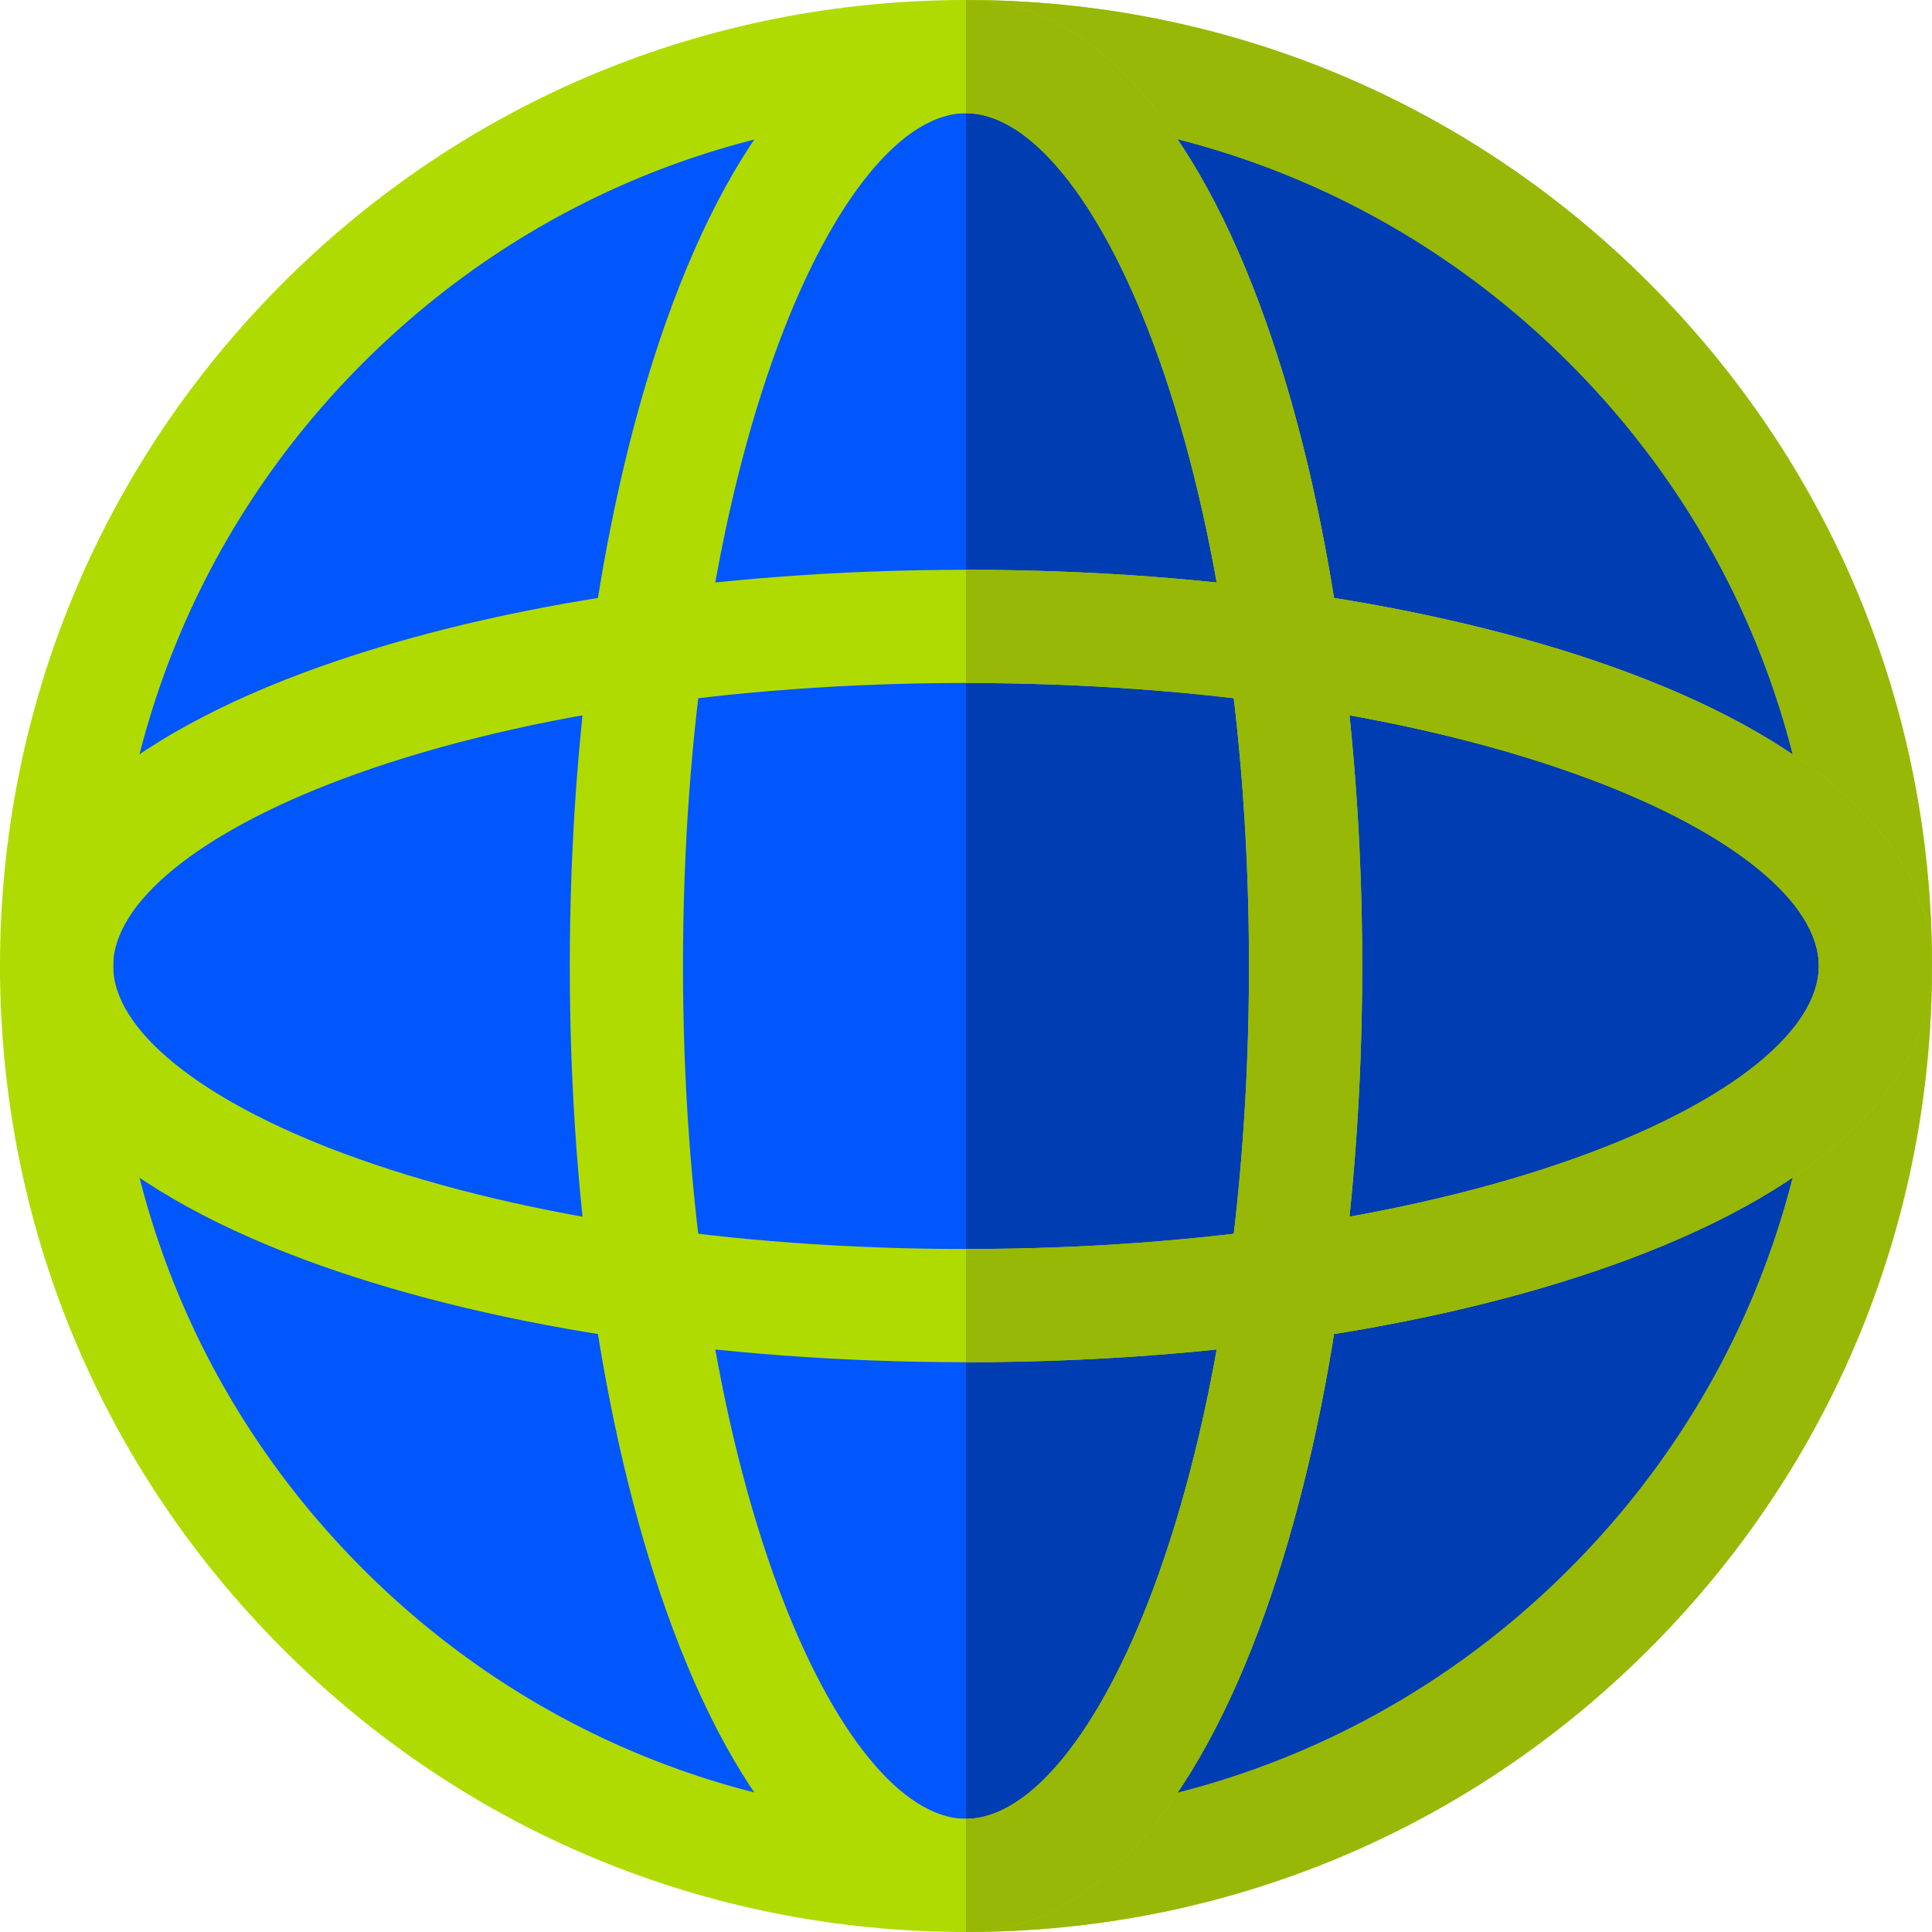 <svg xmlns="http://www.w3.org/2000/svg" width="64" height="64" viewBox="0 0 64 64" fill="none"><g clip-path="url(#clip0_4880_1014)"><path d="M32 64C23.453 64 15.416 60.671 9.373 54.627C3.329 48.584 0 40.547 0 32C0 23.453 3.329 15.416 9.373 9.373C15.416 3.329 23.453 0 32 0C40.547 0 48.584 3.329 54.627 9.373C60.671 15.416 64 23.453 64 32C64 40.547 60.671 48.584 54.627 54.627C48.584 60.671 40.547 64 32 64Z" fill="#B0DB02"></path><path d="M54.627 9.373C48.584 3.329 40.547 0 32 0V64C40.547 64 48.584 60.671 54.627 54.627C60.671 48.584 64 40.547 64 32C64 23.453 60.671 15.416 54.627 9.373Z" fill="#97B807"></path><path d="M32 60.25C24.454 60.25 17.36 57.312 12.024 51.976C6.688 46.64 3.75 39.546 3.75 32C3.75 24.454 6.688 17.36 12.024 12.024C17.36 6.688 24.454 3.75 32 3.75C39.546 3.75 46.64 6.688 51.976 12.024C57.312 17.36 60.25 24.454 60.25 32C60.25 39.546 57.312 46.64 51.976 51.976C46.64 57.312 39.546 60.25 32 60.25Z" fill="#0156FC"></path><path d="M51.976 12.024C46.64 6.688 39.546 3.75 32 3.75V60.25C39.546 60.25 46.64 57.312 51.976 51.976C57.312 46.64 60.25 39.546 60.25 32C60.25 24.454 57.312 17.36 51.976 12.024Z" fill="#013DB2"></path><path d="M32 64C28.156 64 24.707 60.434 22.289 53.958C20.087 48.063 18.875 40.265 18.875 32C18.875 23.735 20.087 15.937 22.289 10.043C24.707 3.566 28.156 0 32 0C35.844 0 39.293 3.566 41.711 10.043C43.913 15.937 45.125 23.735 45.125 32C45.125 40.265 43.913 48.063 41.711 53.958C39.293 60.434 35.844 64 32 64ZM32 3.75C29.897 3.75 27.58 6.593 25.802 11.354C23.753 16.84 22.625 24.172 22.625 32C22.625 39.828 23.753 47.16 25.802 52.645C27.58 57.407 29.897 60.25 32 60.25C34.103 60.25 36.42 57.407 38.199 52.645C40.247 47.16 41.375 39.828 41.375 32C41.375 24.172 40.247 16.84 38.199 11.354C36.42 6.593 34.103 3.75 32 3.75Z" fill="#B0DB02"></path><path d="M32 45.125C23.735 45.125 15.937 43.913 10.043 41.711C3.566 39.293 0 35.844 0 32C0 28.156 3.566 24.707 10.043 22.289C15.937 20.087 23.735 18.875 32 18.875C40.265 18.875 48.063 20.087 53.958 22.289C60.434 24.707 64 28.156 64 32C64 35.844 60.434 39.293 53.958 41.711C48.063 43.913 40.265 45.125 32 45.125ZM32 22.625C24.172 22.625 16.84 23.753 11.354 25.802C6.593 27.58 3.75 29.897 3.75 32C3.75 34.103 6.593 36.42 11.354 38.198C16.84 40.247 24.172 41.375 32 41.375C39.828 41.375 47.16 40.247 52.645 38.198C57.407 36.42 60.25 34.103 60.25 32C60.25 29.897 57.407 27.58 52.645 25.802C47.16 23.753 39.828 22.625 32 22.625Z" fill="#B0DB02"></path><path d="M38.199 11.354C40.247 16.84 41.375 24.172 41.375 32C41.375 39.828 40.247 47.16 38.199 52.645C36.42 57.407 34.103 60.25 32 60.25V64C35.844 64 39.293 60.434 41.711 53.958C43.913 48.063 45.125 40.265 45.125 32C45.125 23.735 43.913 15.937 41.711 10.043C39.293 3.566 35.844 0 32 0V3.75C34.103 3.75 36.42 6.593 38.199 11.354Z" fill="#97B807"></path><path d="M53.958 22.289C48.063 20.087 40.265 18.875 32 18.875V22.625C39.828 22.625 47.16 23.753 52.645 25.802C57.407 27.58 60.25 29.897 60.25 32C60.25 34.103 57.407 36.42 52.645 38.198C47.16 40.247 39.828 41.375 32 41.375V45.125C40.265 45.125 48.063 43.913 53.958 41.711C60.434 39.293 64 35.844 64 32C64 28.156 60.434 24.707 53.958 22.289Z" fill="#97B807"></path></g><defs><clipPath id="clip0_4880_1014"><rect width="64" height="64" fill="white"></rect></clipPath></defs></svg>